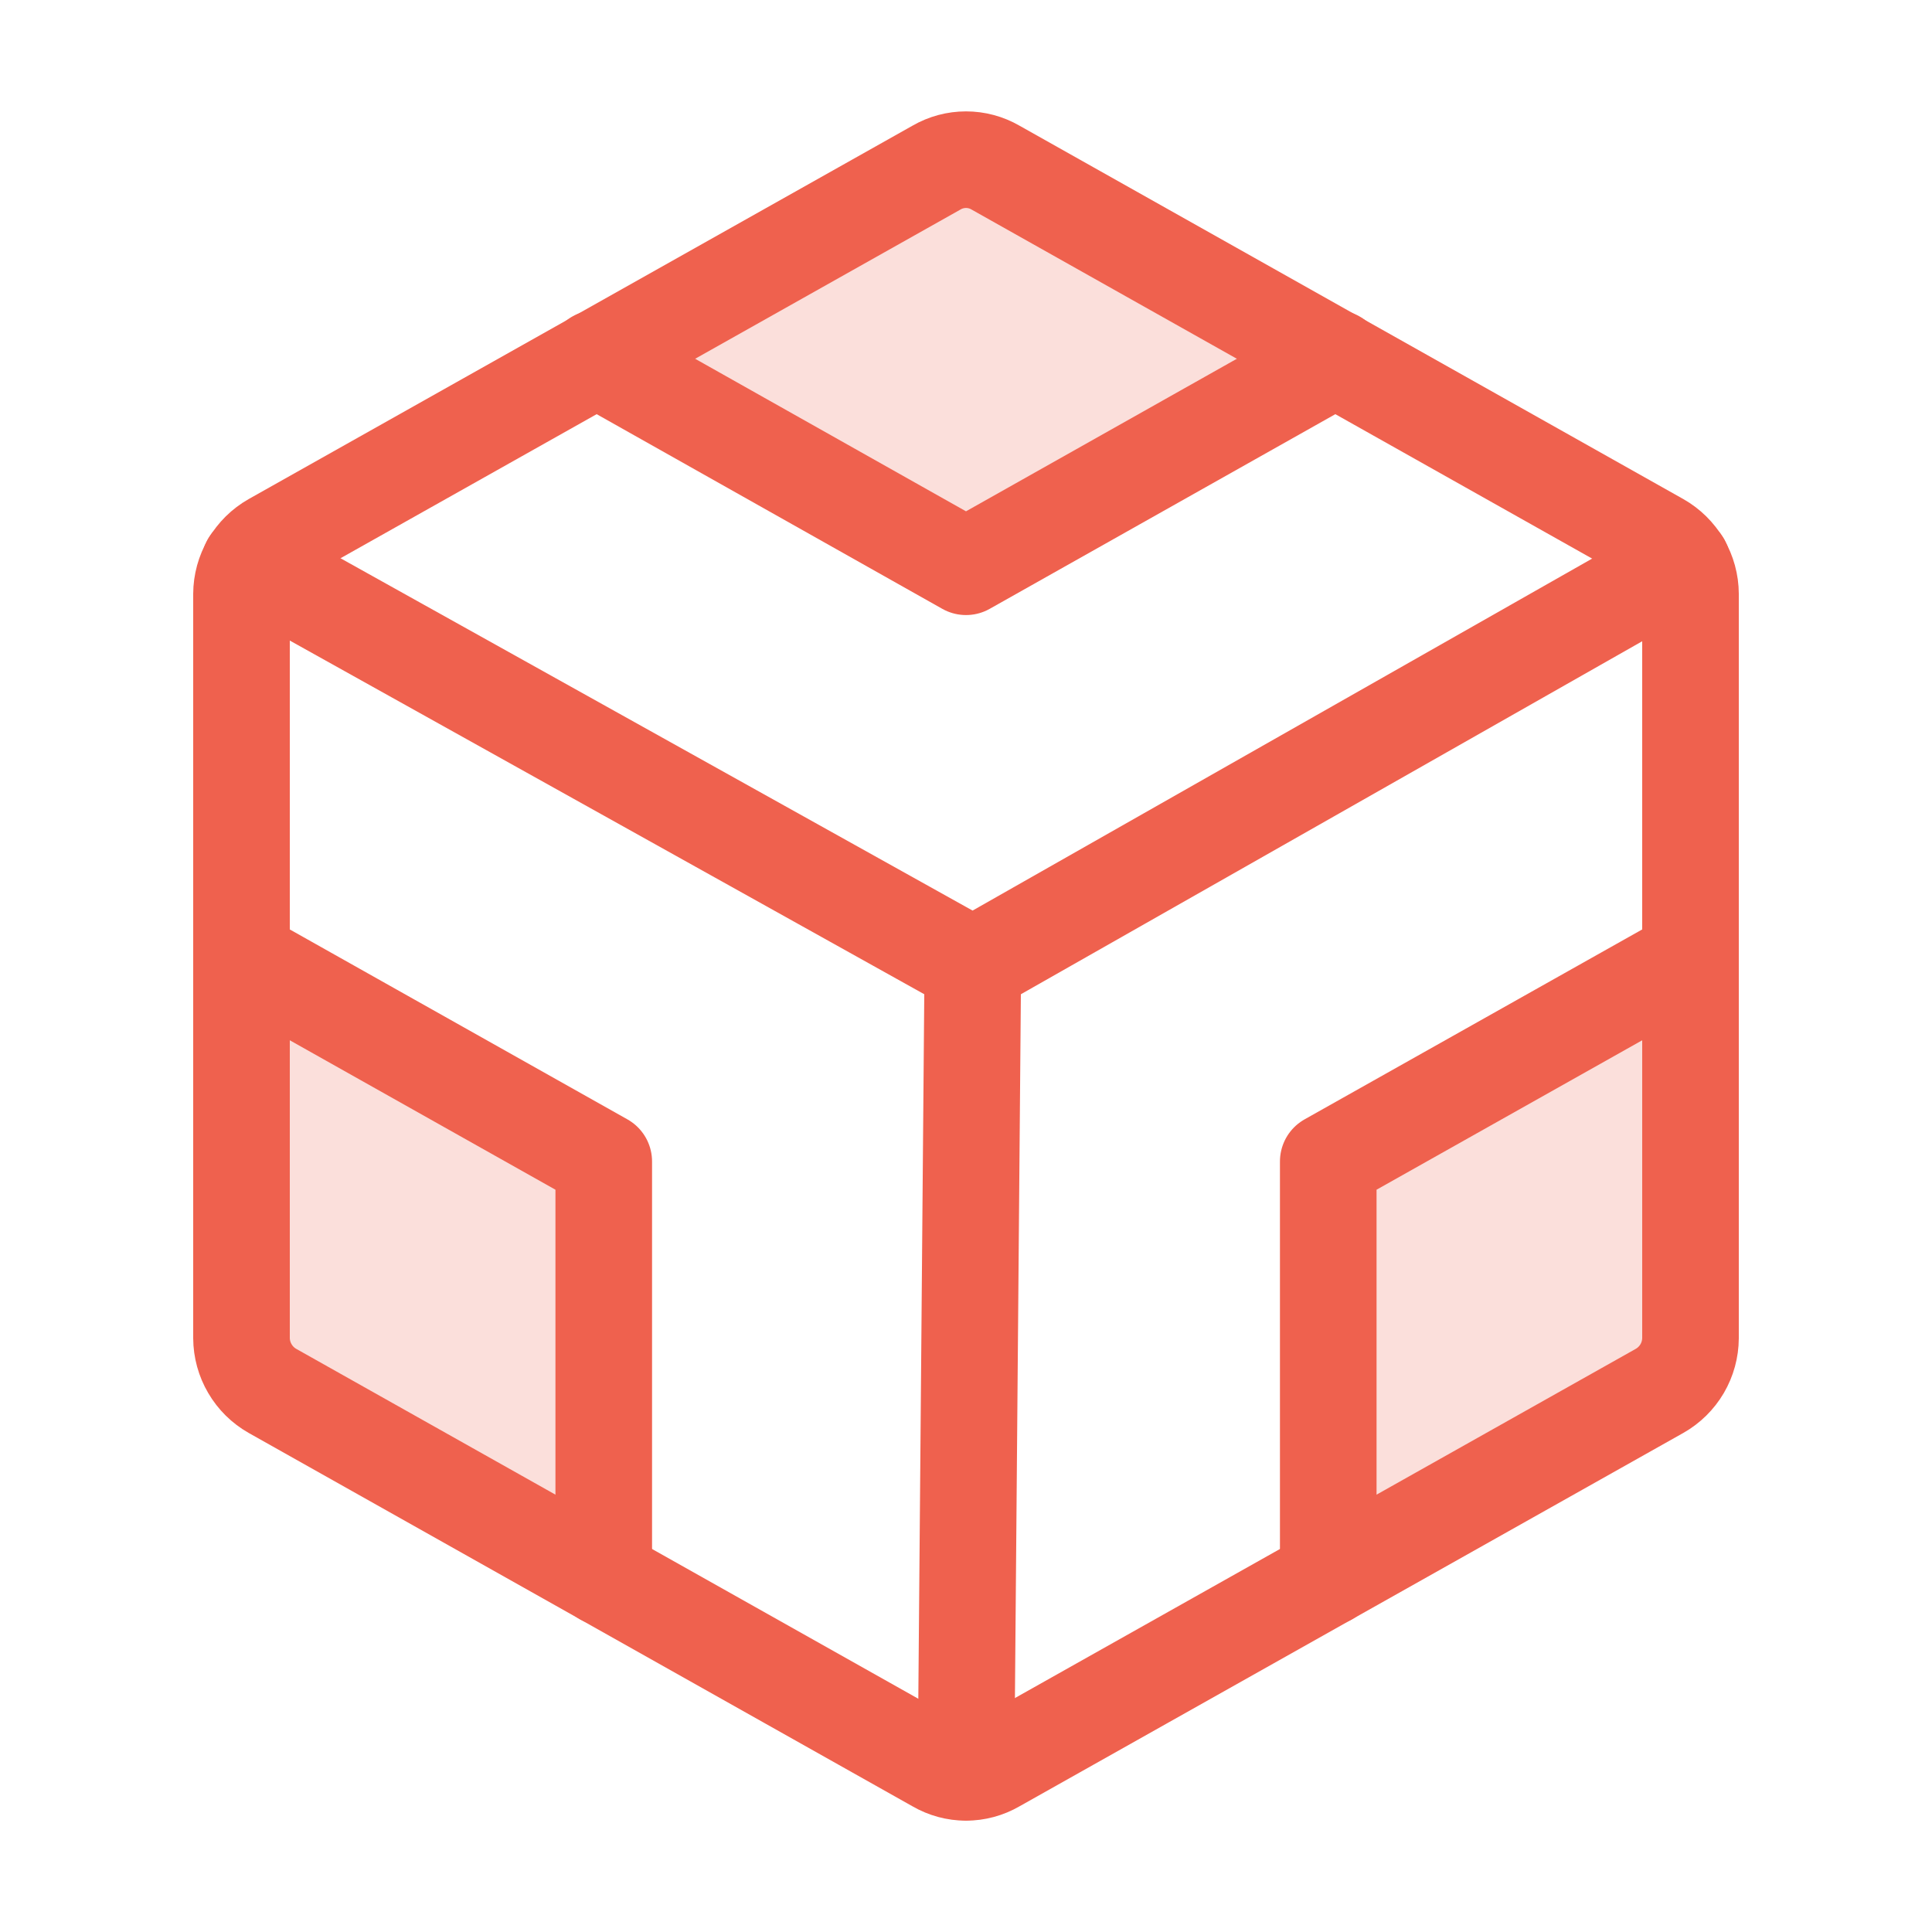 <svg xmlns="http://www.w3.org/2000/svg" width="40" height="40" viewBox="0 0 40 40" fill="none"><path opacity="0.2" d="M12.344 7.422L20 11.735L27.656 7.422L20.609 3.469C20.424 3.362 20.214 3.306 20 3.306C19.786 3.306 19.576 3.362 19.391 3.469L12.344 7.422Z" fill="#EF614E"></path><path opacity="0.2" d="M27.5 32.656V24.047L35 19.828V27.703C34.999 27.926 34.939 28.144 34.827 28.336C34.714 28.528 34.553 28.687 34.359 28.797L27.5 32.656Z" fill="#EF614E"></path><path opacity="0.2" d="M12.5 32.656V24.047L5 19.828V27.703C5.001 27.926 5.061 28.144 5.174 28.336C5.286 28.528 5.447 28.687 5.641 28.797L12.5 32.656Z" fill="#EF614E"></path><path d="M35 27.703V12.297C34.999 12.075 34.939 11.856 34.827 11.664C34.714 11.472 34.553 11.313 34.359 11.203L20.609 3.469C20.424 3.362 20.214 3.306 20 3.306C19.786 3.306 19.576 3.362 19.391 3.469L5.641 11.203C5.447 11.313 5.286 11.472 5.174 11.664C5.061 11.856 5.001 12.075 5 12.297V27.703C5.001 27.926 5.061 28.144 5.174 28.336C5.286 28.528 5.447 28.687 5.641 28.797L19.391 36.531C19.576 36.638 19.786 36.695 20 36.695C20.214 36.695 20.424 36.638 20.609 36.531L34.359 28.797C34.553 28.687 34.714 28.528 34.827 28.336C34.939 28.144 34.999 27.926 35 27.703V27.703Z" stroke="#EF614E" stroke-width="2" stroke-linecap="round" stroke-linejoin="round"></path><path d="M34.828 11.656L20.141 20L5.172 11.656" stroke="#EF614E" stroke-width="2" stroke-linecap="round" stroke-linejoin="round"></path><path d="M20.141 20L20 36.688" stroke="#EF614E" stroke-width="2" stroke-linecap="round" stroke-linejoin="round"></path><path d="M27.656 7.422L20 11.734L12.344 7.422" stroke="#EF614E" stroke-width="2" stroke-linecap="round" stroke-linejoin="round"></path><path d="M27.5 32.656V24.047L35 19.828" stroke="#EF614E" stroke-width="2" stroke-linecap="round" stroke-linejoin="round"></path><path d="M12.5 32.656V24.047L5 19.828" stroke="#EF614E" stroke-width="2" stroke-linecap="round" stroke-linejoin="round"></path></svg>